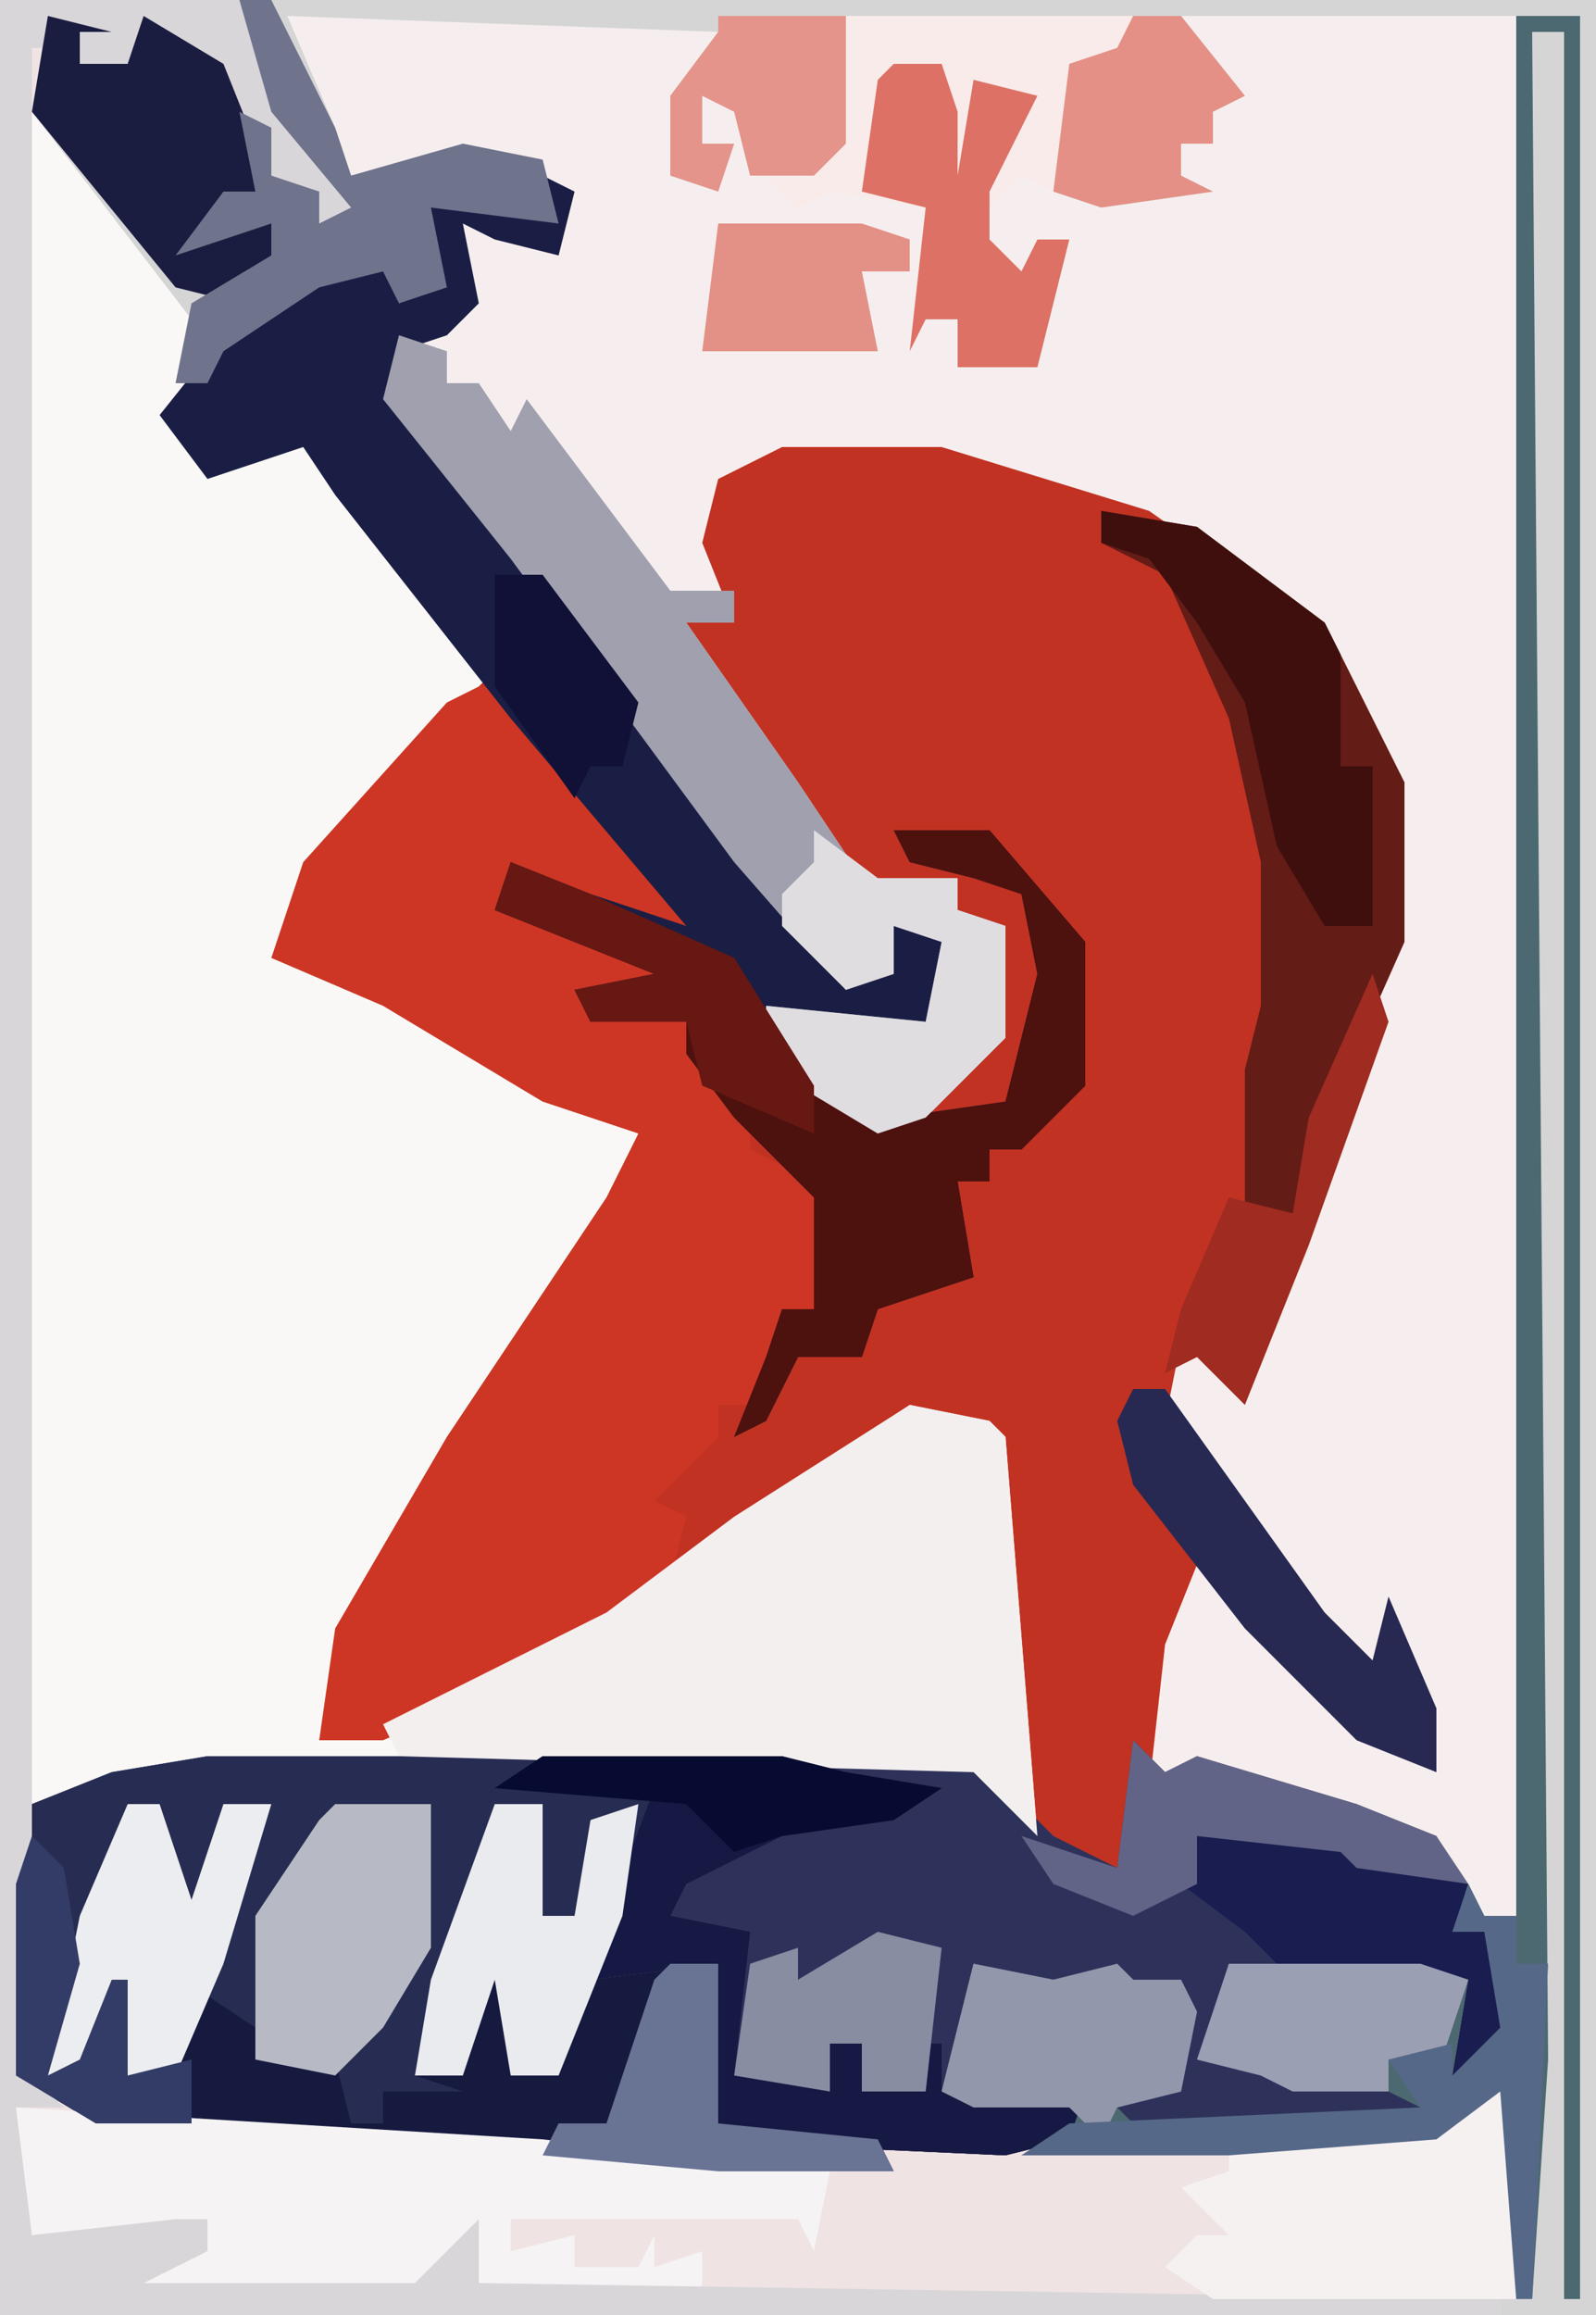 <?xml version="1.0" encoding="UTF-8"?>
<svg version="1.1" xmlns="http://www.w3.org/2000/svg" width="100" height="145">
<path d="M0,0 L100,0 L100,145 L0,145 Z " fill="#EFE3E4" transform="translate(0,0)"/>
<path d="M0,0 L2,1 L1,5 L-3,4 L-5,3 L-4,8 L-6,10 L-9,11 L-8,15 L6,33 L18,49 L22,50 L21,46 L26,48 L25,53 L24,54 L18,54 L14,52 L17,57 L22,59 L27,56 L28,54 L28,47 L26,46 L26,44 L20,45 L9,30 L9,28 L12,28 L9,23 L11,18 L15,16 L25,16 L38,20 L49,28 L54,38 L54,48 L51,59 L48,67 L44,77 L41,74 L40,78 L53,95 L52,89 L55,93 L56,100 L51,98 L44,91 L42,88 L39,96 L39,100 L41,99 L51,102 L56,104 L58,108 L57,110 L59,110 L61,113 L60,118 L57,119 L58,113 L56,113 L55,115 L55,112 L43,112 L42,118 L53,119 L57,121 L55,122 L36,123 L35,120 L40,120 L40,114 L37,115 L34,114 L36,114 L36,112 L33,113 L31,115 L30,113 L27,112 L25,120 L34,120 L33,123 L29,124 L7,123 L10,121 L11,112 L3,113 L4,109 L6,102 L3,105 L2,109 L0,109 L0,102 L-3,102 L-5,111 L-8,119 L-5,120 L-10,120 L-10,122 L-12,122 L-13,118 L-9,114 L-7,102 L-14,104 L-17,109 L-18,116 L-21,114 L-18,104 L-17,102 L-20,102 L-22,109 L-24,106 L-24,102 L-26,103 L-31,119 L-29,118 L-27,113 L-26,113 L-26,119 L-22,118 L-22,122 L-28,122 L-33,119 L-33,107 L-32,102 L-27,100 L-21,99 L27,99 L30,103 L28,79 L23,78 L12,85 L-1,94 L-10,98 L-14,98 L-13,91 L-6,79 L4,64 L6,60 L0,58 L-10,52 L-17,49 L-15,43 L-6,33 L-4,31 L-15,17 L-21,19 L-24,15 L-20,10 L-13,5 L-9,6 L-9,8 L-7,7 L-7,2 L-2,1 L0,2 Z " fill="#C13222" transform="translate(34,11)"/>
<path d="M0,0 L27,0 L29,2 L25,5 L25,10 L27,10 L28,8 L26,8 L26,5 L29,6 L29,10 L34,8 L34,2 L35,0 L53,0 L52,3 L49,3 L49,9 L53,11 L56,10 L56,8 L58,8 L57,5 L59,4 L56,2 L56,0 L77,0 L77,119 L75,119 L71,114 L59,111 L56,110 L54,111 L55,102 L57,97 L62,102 L70,109 L72,110 L69,101 L70,107 L66,103 L55,88 L56,83 L60,86 L65,70 L68,63 L69,58 L69,48 L64,38 L54,31 L41,27 L31,27 L27,29 L26,33 L28,38 L25,38 L32,48 L36,54 L42,54 L42,56 L45,57 L45,64 L40,69 L37,70 L32,67 L30,65 L30,62 L40,63 L41,58 L38,57 L38,60 L35,61 L28,53 L14,34 L6,24 L7,20 L11,18 L11,13 L17,14 L16,10 L11,9 L4,10 L0,4 Z " fill="#F6EEEE" transform="translate(18,1)"/>
<path d="M0,0 L5,5 L12,14 L10,21 L13,23 L18,21 L30,36 L25,41 L19,48 L16,54 L25,57 L39,65 L37,70 L27,86 L21,96 L19,103 L30,99 L41,92 L50,86 L56,82 L61,83 L62,84 L64,109 L60,105 L12,105 L4,107 L0,108 Z " fill="#F9F8F7" transform="translate(1,6)"/>
<path d="M0,0 L85,0 L85,145 L79,145 L79,131 L75,134 L62,135 L49,135 L52,134 L52,132 L46,132 L44,131 L46,123 L51,124 L55,123 L56,124 L59,124 L60,126 L59,131 L55,132 L56,133 L74,132 L72,131 L66,131 L64,130 L60,129 L62,123 L74,123 L77,124 L76,130 L79,127 L78,121 L76,121 L77,118 L78,120 L80,120 L80,1 L59,1 L63,6 L61,7 L61,9 L59,9 L59,11 L61,12 L54,13 L51,12 L52,4 L55,3 L56,1 L38,1 L38,9 L36,11 L32,11 L31,7 L29,6 L29,9 L31,9 L30,12 L27,11 L27,6 L30,2 L3,1 L6,8 L7,11 L14,9 L19,10 L20,14 L12,13 L13,18 L10,19 L9,17 L5,18 L-1,22 L-2,24 L-4,24 L-3,20 L-13,7 L-12,1 L-8,2 L-10,2 L-10,4 L-7,4 L-6,1 L-1,4 L2,8 L2,11 L5,12 L5,14 L7,13 L2,7 Z " fill="#D5D5D6" transform="translate(15,0)"/>
<path d="M0,0 L2,2 L4,1 L14,4 L19,6 L21,10 L20,12 L22,12 L24,15 L23,20 L20,21 L21,15 L19,15 L18,17 L18,14 L6,14 L5,20 L16,21 L20,23 L18,24 L-1,25 L-2,22 L3,22 L3,16 L0,17 L-3,16 L-1,16 L-1,14 L-4,15 L-6,17 L-7,15 L-10,14 L-12,22 L-3,22 L-4,25 L-8,26 L-30,25 L-27,23 L-26,14 L-34,15 L-33,11 L-31,4 L-34,7 L-35,11 L-37,11 L-37,4 L-40,4 L-42,13 L-45,21 L-42,22 L-47,22 L-47,24 L-49,24 L-50,20 L-46,16 L-44,4 L-51,6 L-54,11 L-55,18 L-58,16 L-55,6 L-54,4 L-57,4 L-59,11 L-61,8 L-61,4 L-63,5 L-68,21 L-66,20 L-64,15 L-63,15 L-63,21 L-59,20 L-59,24 L-65,24 L-70,21 L-70,9 L-69,4 L-64,2 L-58,1 L-10,1 L-5,6 L-1,8 Z " fill="#2E325B" transform="translate(71,109)"/>
<path d="M0,0 L2,0 L13,14 L14,16 L7,14 L2,11 L2,13 L11,17 L12,19 L7,20 L13,21 L17,27 L17,29 L21,31 L22,32 L21,39 L19,39 L18,43 L17,45 L15,45 L15,47 L11,51 L13,52 L12,56 L1,63 L-6,66 L-10,66 L-9,59 L-2,47 L8,32 L10,28 L4,26 L-6,20 L-13,17 L-11,11 L-2,1 Z " fill="#CD3624" transform="translate(30,43)"/>
<path d="M0,0 L2,1 L1,5 L-3,4 L-5,3 L-4,8 L-6,10 L-9,11 L-8,15 L6,33 L18,49 L22,50 L21,46 L26,48 L25,53 L24,54 L18,54 L14,52 L17,57 L22,59 L29,58 L31,50 L30,45 L27,44 L23,43 L22,41 L28,41 L34,48 L34,57 L30,61 L28,61 L28,63 L26,63 L27,69 L21,71 L20,74 L16,74 L14,78 L12,79 L14,74 L15,71 L17,71 L17,64 L12,59 L9,55 L9,53 L3,53 L2,51 L7,50 L-3,46 L-2,43 L3,45 L9,47 L-2,34 L-13,20 L-15,17 L-21,19 L-24,15 L-20,10 L-13,5 L-9,6 L-9,8 L-7,7 L-7,2 L-2,1 L0,2 Z " fill="#1B1E44" transform="translate(34,11)"/>
<path d="M0,0 L2,0 L4,6 L6,0 L9,0 L6,11 L8,7 L12,1 L13,0 L19,0 L19,9 L16,14 L14,16 L15,18 L14,20 L16,20 L16,18 L18,17 L19,11 L23,0 L26,0 L26,7 L28,7 L29,1 L32,0 L31,7 L29,11 L37,10 L37,20 L47,21 L48,23 L37,23 L4,21 L4,19 L2,18 L3,17 L0,17 L-1,12 L-3,17 L-5,17 L-3,7 Z " fill="#171A3F" transform="translate(8,113)"/>
<path d="M0,0 L4,0 L4,143 L3,143 L3,1 L1,1 L2,128 L1,143 L0,143 L-1,130 L-5,133 L-18,134 L-31,134 L-28,133 L-28,131 L-34,131 L-36,130 L-34,122 L-29,123 L-25,122 L-24,123 L-21,123 L-20,125 L-21,130 L-25,131 L-24,132 L-6,131 L-8,130 L-14,130 L-16,129 L-20,128 L-18,122 L-6,122 L-3,123 L-4,129 L-1,126 L-2,120 L-4,120 L-3,117 L-2,119 L0,119 Z " fill="#4C6971" transform="translate(95,1)"/>
<path d="M0,0 L36,0 L40,1 L46,2 L43,4 L36,5 L30,8 L29,10 L34,11 L33,20 L39,21 L39,18 L41,18 L41,21 L45,21 L44,18 L46,18 L46,21 L55,21 L54,24 L50,25 L28,24 L31,22 L32,13 L24,14 L25,10 L27,3 L24,6 L23,10 L21,10 L21,3 L18,3 L16,12 L13,20 L16,21 L11,21 L11,23 L9,23 L8,19 L12,15 L14,3 L7,5 L4,10 L3,17 L0,15 L3,5 L4,3 L1,3 L-1,10 L-3,7 L-3,3 L-5,4 L-10,20 L-8,19 L-6,14 L-5,14 L-5,20 L-1,19 L-1,23 L-7,23 L-12,20 L-12,8 L-11,3 L-6,1 Z " fill="#272C52" transform="translate(13,110)"/>
<path d="M0,0 L5,1 L6,2 L8,27 L4,23 L-32,22 L-33,20 L-19,13 L-11,7 Z " fill="#F3EFEF" transform="translate(57,88)"/>
<path d="M0,0 L33,2 L51,4 L50,9 L49,7 L36,7 L34,7 L31,7 L31,9 L35,8 L35,10 L39,10 L40,8 L40,10 L43,9 L43,12 L29,12 L29,9 L28,8 L25,12 L8,12 L7,10 L12,9 L12,7 L6,8 L1,8 L0,12 Z " fill="#F5F3F4" transform="translate(1,132)"/>
<path d="M0,0 L15,0 L19,8 L23,13 L20,14 L17,11 L13,4 L9,2 L8,4 L5,4 L4,3 L2,3 L2,130 L4,132 L1,132 L2,140 L11,139 L13,139 L13,141 L9,143 L26,143 L30,139 L30,142 L30,143 L94,144 L94,145 L0,145 Z " fill="#D8D6D9" transform="translate(0,0)"/>
<path d="M0,0 L3,1 L3,3 L5,3 L7,6 L8,4 L17,16 L21,16 L21,18 L18,18 L25,28 L29,34 L35,34 L35,36 L38,37 L38,44 L33,49 L30,50 L25,47 L23,45 L23,42 L33,43 L34,38 L31,37 L31,40 L28,41 L21,33 L7,14 L-1,4 Z " fill="#A0A0AF" transform="translate(25,21)"/>
<path d="M0,0 L6,0 L12,7 L12,16 L8,20 L6,20 L6,22 L4,22 L5,28 L-1,30 L-2,33 L-6,33 L-8,37 L-10,38 L-8,33 L-7,30 L-5,30 L-5,23 L-10,18 L-13,14 L-13,12 L-19,12 L-20,10 L-15,9 L-25,5 L-24,2 L-19,4 L-10,8 L-5,16 L0,18 L7,17 L9,9 L8,4 L5,3 L1,2 Z " fill="#4D110E" transform="translate(56,52)"/>
<path d="M0,0 L6,1 L14,7 L19,17 L19,27 L15,36 L12,44 L9,44 L9,35 L10,31 L10,22 L8,13 L4,4 L0,2 Z " fill="#641C17" transform="translate(69,32)"/>
<path d="M0,0 L15,0 L19,1 L25,2 L22,4 L15,5 L9,8 L8,10 L13,11 L12,20 L18,21 L18,18 L20,18 L20,21 L24,21 L23,18 L25,18 L25,21 L34,21 L33,24 L29,25 L7,24 L10,22 L11,13 L3,14 L4,10 L7,2 L-3,2 Z " fill="#161943" transform="translate(34,110)"/>
<path d="M0,0 L18,0 L17,3 L14,3 L13,11 L11,10 L8,13 L11,16 L12,14 L14,14 L12,22 L7,22 L7,19 L5,19 L4,21 L5,12 L-1,11 L-3,12 L-5,10 L-1,8 L-1,2 Z " fill="#F8EBE9" transform="translate(53,1)"/>
<path d="M0,0 L1,0 L1,14 L-18,14 L-21,12 L-19,10 L-17,10 L-20,7 L-17,6 L-17,4 L-4,3 Z " fill="#F6F1F1" transform="translate(94,130)"/>
<path d="M0,0 L4,1 L2,1 L2,3 L5,3 L6,0 L11,3 L13,8 L13,11 L12,12 L16,14 L12,18 L8,17 L-1,6 Z " fill="#1A1D40" transform="translate(3,1)"/>
<path d="M0,0 L6,0 L6,9 L3,14 L0,17 L-5,16 L-5,7 L-1,1 Z " fill="#B7B9C5" transform="translate(21,113)"/>
<path d="M0,0 L6,1 L14,7 L15,9 L15,16 L17,16 L17,26 L14,26 L11,21 L9,12 L6,7 L3,3 L0,2 Z " fill="#3F0F0E" transform="translate(69,32)"/>
<path d="M0,0 L4,3 L9,3 L9,5 L12,6 L12,13 L7,18 L4,19 L-1,16 L-3,14 L-3,11 L7,12 L8,7 L5,6 L5,9 L2,10 L-2,6 L-2,4 L0,2 Z " fill="#E0DDE1" transform="translate(51,52)"/>
<path d="M0,0 L2,0 L6,8 L7,11 L14,9 L19,10 L20,14 L12,13 L13,18 L10,19 L9,17 L5,18 L-1,22 L-2,24 L-4,24 L-3,19 L2,16 L2,14 L-4,16 L-1,12 L1,12 L0,7 L2,8 L2,11 L5,12 L5,14 L7,13 L2,7 Z " fill="#6F738C" transform="translate(15,0)"/>
<path d="M0,0 L9,0 L17,3 L16,6 L18,6 L20,9 L19,14 L16,15 L17,9 L15,9 L14,11 L14,8 L5,8 L3,6 L-1,3 Z " fill="#191D50" transform="translate(75,115)"/>
<path d="M0,0 L2,0 L4,6 L6,0 L9,0 L6,10 L3,17 L0,17 L-1,12 L-3,17 L-5,17 L-3,7 Z " fill="#ECEDF0" transform="translate(8,113)"/>
<path d="M0,0 L3,0 L3,7 L5,7 L6,1 L9,0 L8,7 L4,17 L1,17 L0,11 L-2,17 L-5,17 L-4,11 Z " fill="#EAEBEF" transform="translate(31,113)"/>
<path d="M0,0 L2,0 L12,14 L15,17 L16,13 L19,20 L19,24 L14,22 L7,15 L0,6 L-1,2 Z " fill="#272952" transform="translate(71,87)"/>
<path d="M0,0 L3,0 L4,3 L4,7 L5,1 L9,2 L6,8 L6,11 L8,13 L9,11 L11,11 L9,19 L4,19 L4,16 L2,16 L1,18 L2,9 L-2,8 L-1,1 Z " fill="#DD7165" transform="translate(56,4)"/>
<path d="M0,0 L5,1 L9,0 L10,1 L13,1 L14,3 L13,8 L9,9 L8,11 L6,9 L0,9 L-2,8 Z " fill="#9297AC" transform="translate(61,123)"/>
<path d="M0,0 L12,0 L15,1 L13,7 L10,6 L10,8 L4,8 L2,7 L-2,6 Z " fill="#9B9FB4" transform="translate(77,123)"/>
<path d="M0,0 L1,2 L3,2 L3,5 L5,5 L4,26 L3,26 L2,13 L-2,16 L-15,17 L-28,17 L-25,15 L-3,14 L-5,11 L-1,10 L-1,12 L2,9 L1,3 L-1,3 Z " fill="#566887" transform="translate(92,118)"/>
<path d="M0,0 L2,2 L4,1 L14,4 L19,6 L21,9 L14,8 L13,7 L4,6 L4,9 L0,11 L-5,9 L-7,6 L-1,8 Z " fill="#626487" transform="translate(71,109)"/>
<path d="M0,0 L5,2 L14,6 L19,14 L19,17 L12,14 L11,10 L5,10 L4,8 L9,7 L-1,3 Z " fill="#671813" transform="translate(32,54)"/>
<path d="M0,0 L4,1 L3,10 L-1,10 L-1,7 L-3,7 L-3,10 L-9,9 L-8,2 L-5,1 L-5,3 Z " fill="#898DA2" transform="translate(55,121)"/>
<path d="M0,0 L3,0 L7,5 L5,6 L5,8 L3,8 L3,10 L5,11 L-2,12 L-5,11 L-4,3 L-1,2 Z " fill="#E49086" transform="translate(71,1)"/>
<path d="M0,0 L8,0 L8,8 L6,10 L2,10 L1,6 L-1,5 L-1,8 L1,8 L0,11 L-3,10 L-3,5 L0,1 Z " fill="#E4948A" transform="translate(45,1)"/>
<path d="M0,0 L1,3 L-4,17 L-8,27 L-11,24 L-13,25 L-12,21 L-9,14 L-5,15 L-4,9 Z " fill="#A02B20" transform="translate(86,61)"/>
<path d="M0,0 L3,0 L3,10 L13,11 L14,13 L3,13 L-8,12 L-7,10 L-4,10 L-1,1 Z " fill="#697394" transform="translate(42,123)"/>
<path d="M0,0 L2,2 L3,8 L1,15 L3,14 L5,9 L6,9 L6,15 L10,14 L10,18 L4,18 L-1,15 L-1,3 Z " fill="#333C66" transform="translate(2,115)"/>
<path d="M0,0 L6,0 L9,0 L12,1 L12,3 L9,3 L10,8 L-1,8 Z " fill="#E39086" transform="translate(45,14)"/>
<path d="M0,0 L15,0 L19,1 L25,2 L22,4 L15,5 L12,6 L9,3 L-3,2 Z " fill="#080B31" transform="translate(34,110)"/>
<path d="M0,0 L3,0 L9,8 L8,12 L6,12 L5,14 L0,7 Z " fill="#111137" transform="translate(31,36)"/>
</svg>
